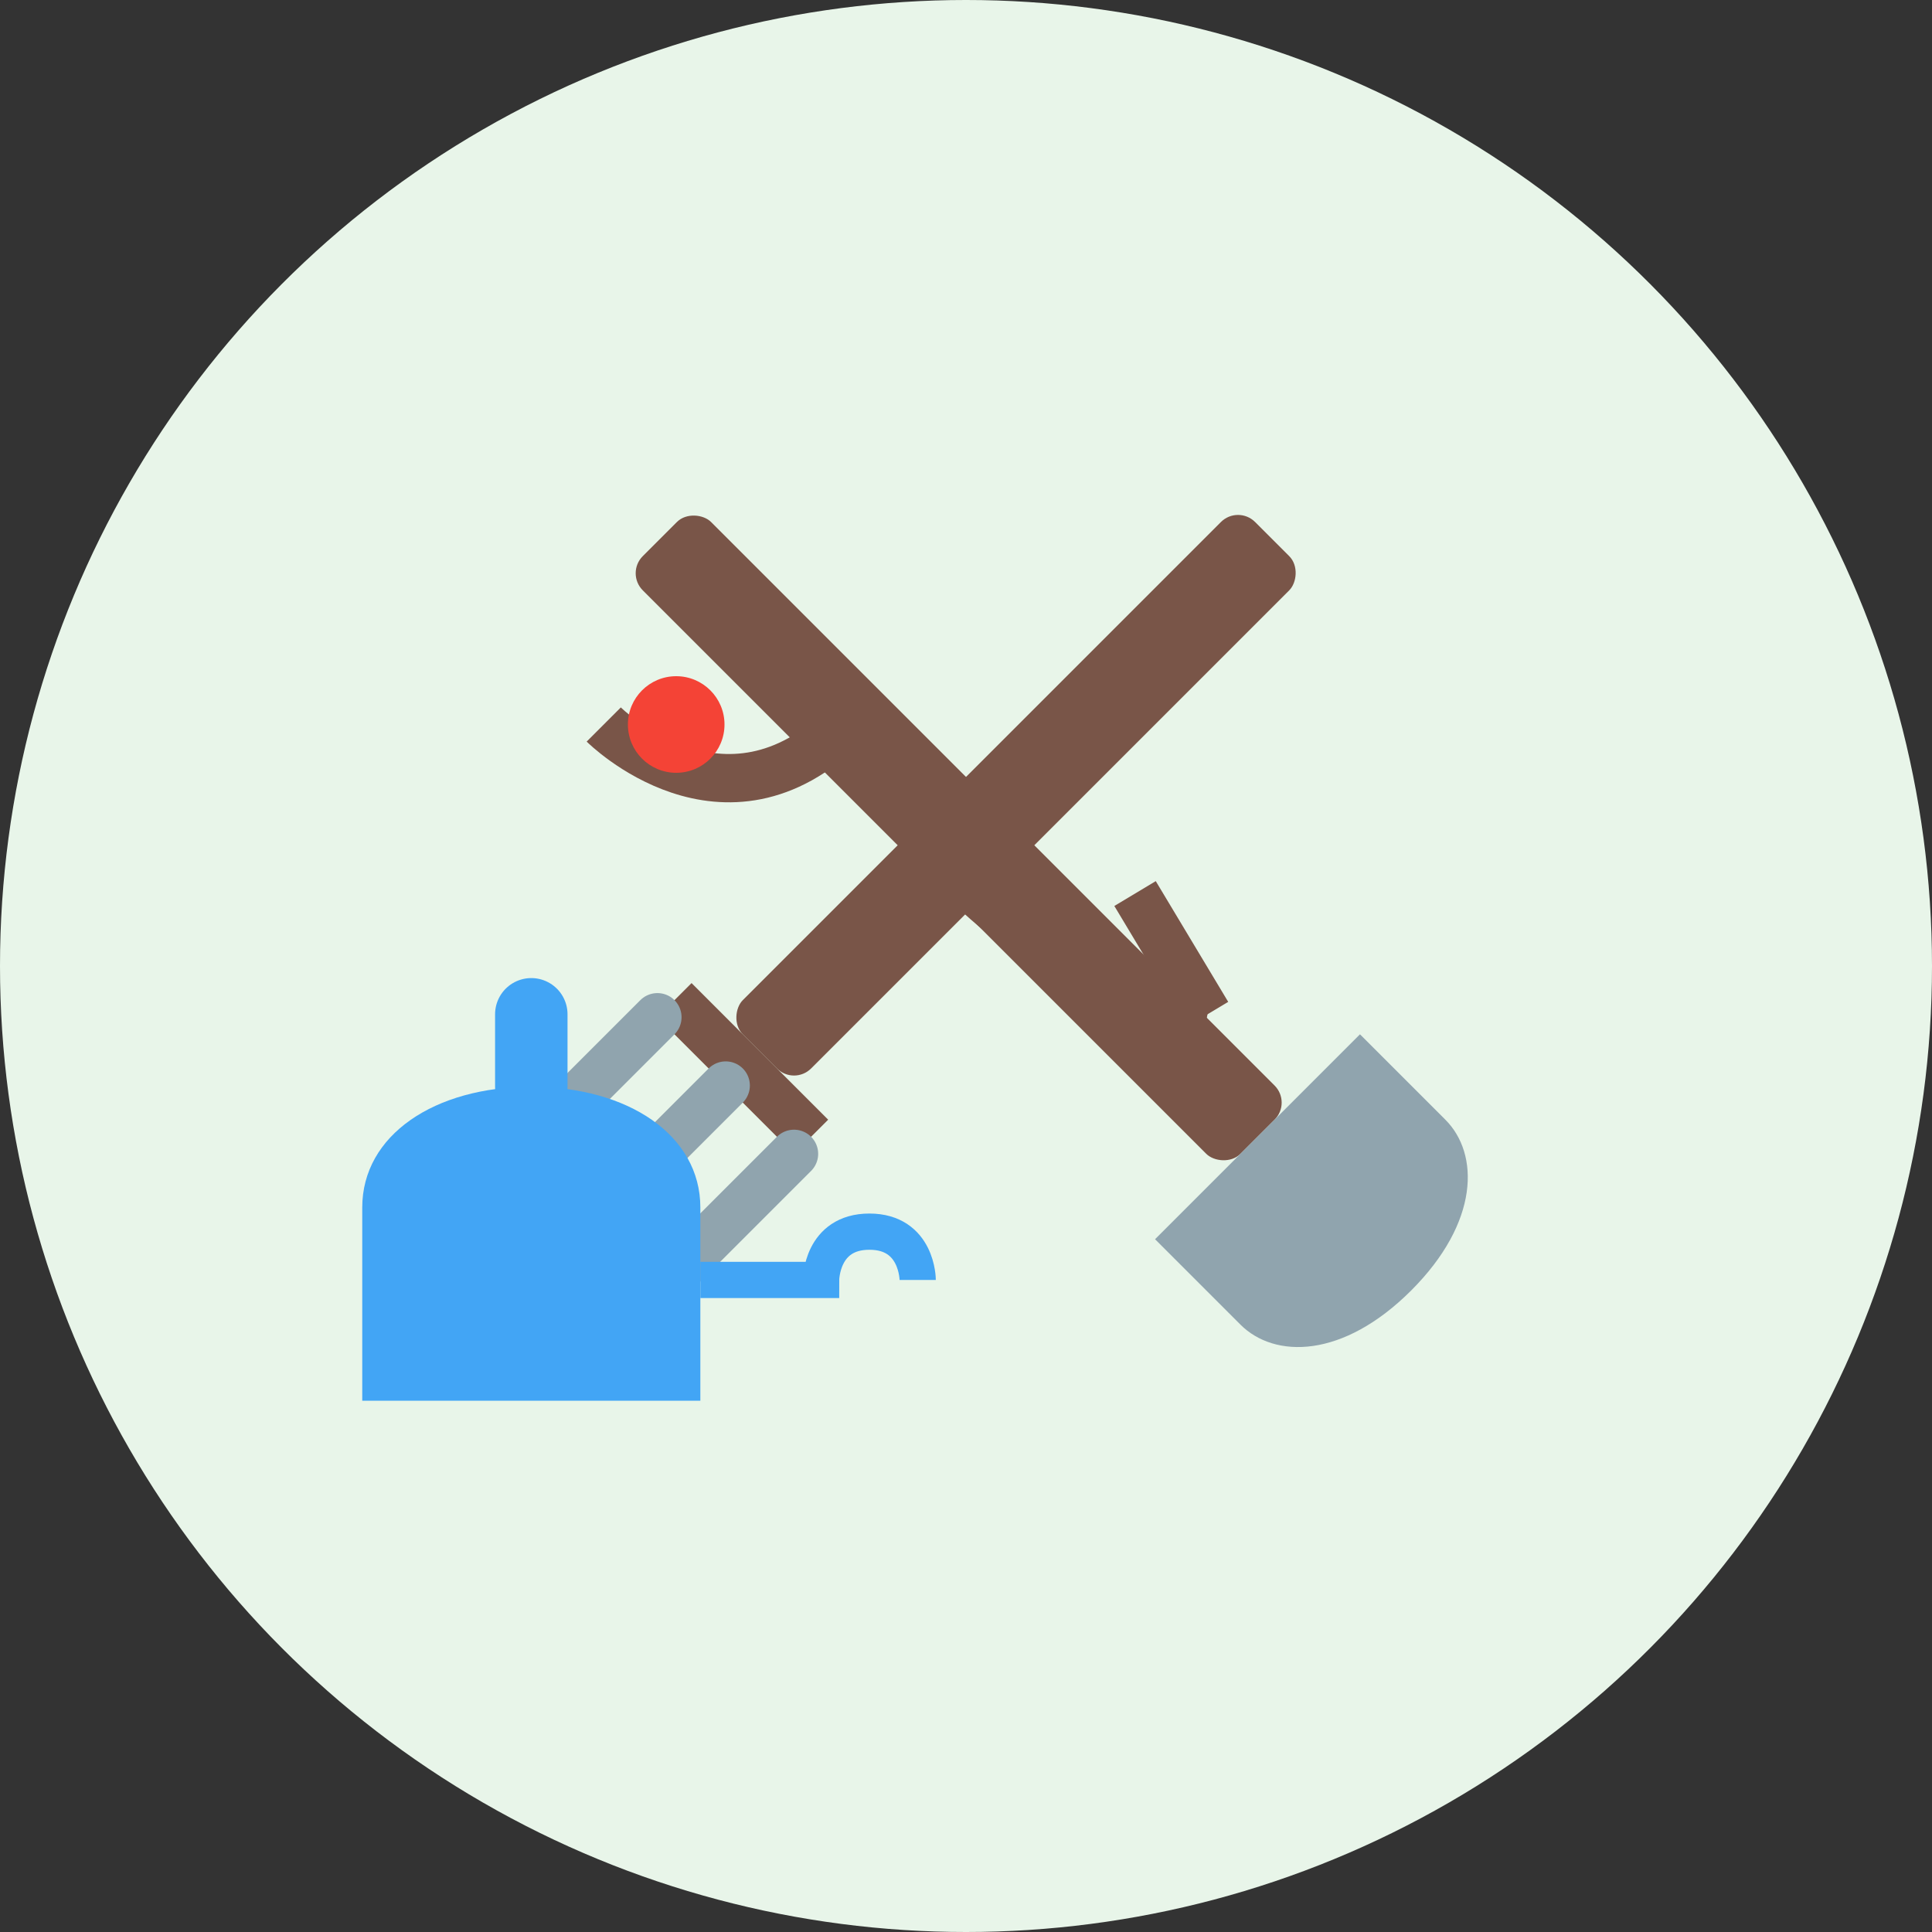 <svg xmlns="http://www.w3.org/2000/svg" viewBox="0 0 80 80" width="80" height="80">
  <rect x="0" y="0" width="80" height="80" fill="#333333" stroke="none"/>
  <!-- Background circle -->
  <circle cx="40" cy="40" r="40" fill="#E8F5E9"/>
  
  <!-- Shovel -->
  <g transform="rotate(-45, 45, 40)">
    <rect x="43" y="15" width="4" height="35" rx="1" fill="#795548"/>
    <path d="M39 50h12v5c0 2-2 4-6 4s-6-2-6-4z" fill="#90A4AE"/>
  </g>
  
  <!-- Garden fork -->
  <g transform="rotate(45, 35, 40)">
    <rect x="33" y="15" width="4" height="30" rx="1" fill="#795548"/>
    <path d="M31 45h8v2H31z" fill="#795548"/>
    <path d="M31 47v8M35 47v10M39 47v8" stroke="#90A4AE" stroke-width="2" stroke-linecap="round"/>
  </g>
  
  <!-- Pruning shears -->
  <g transform="translate(25, 30)">
    <path d="M0 0c0 0 5 5 10 0" stroke="#795548" stroke-width="2" fill="none"/>
    <path d="M10 0c0 0 5 10 15 12" stroke="#795548" stroke-width="2" fill="none"/>
    <path d="M25 12l-3-5" stroke="#795548" stroke-width="2" fill="none"/>
    <circle cx="3" cy="0" r="2" fill="#F44336"/>
  </g>
  
  <!-- Watering can -->
  <g transform="translate(15, 50)">
    <path d="M0 0c0-3 3-5 7-5s7 2 7 5v8H0z" fill="#42A5F5"/>
    <path d="M7 -5v-3" stroke="#42A5F5" stroke-width="3" stroke-linecap="round"/>
    <path d="M14 3h5c0 0 0-2 2-2s2 2 2 2" stroke="#42A5F5" stroke-width="1.5" fill="none"/>
  </g>
</svg>

